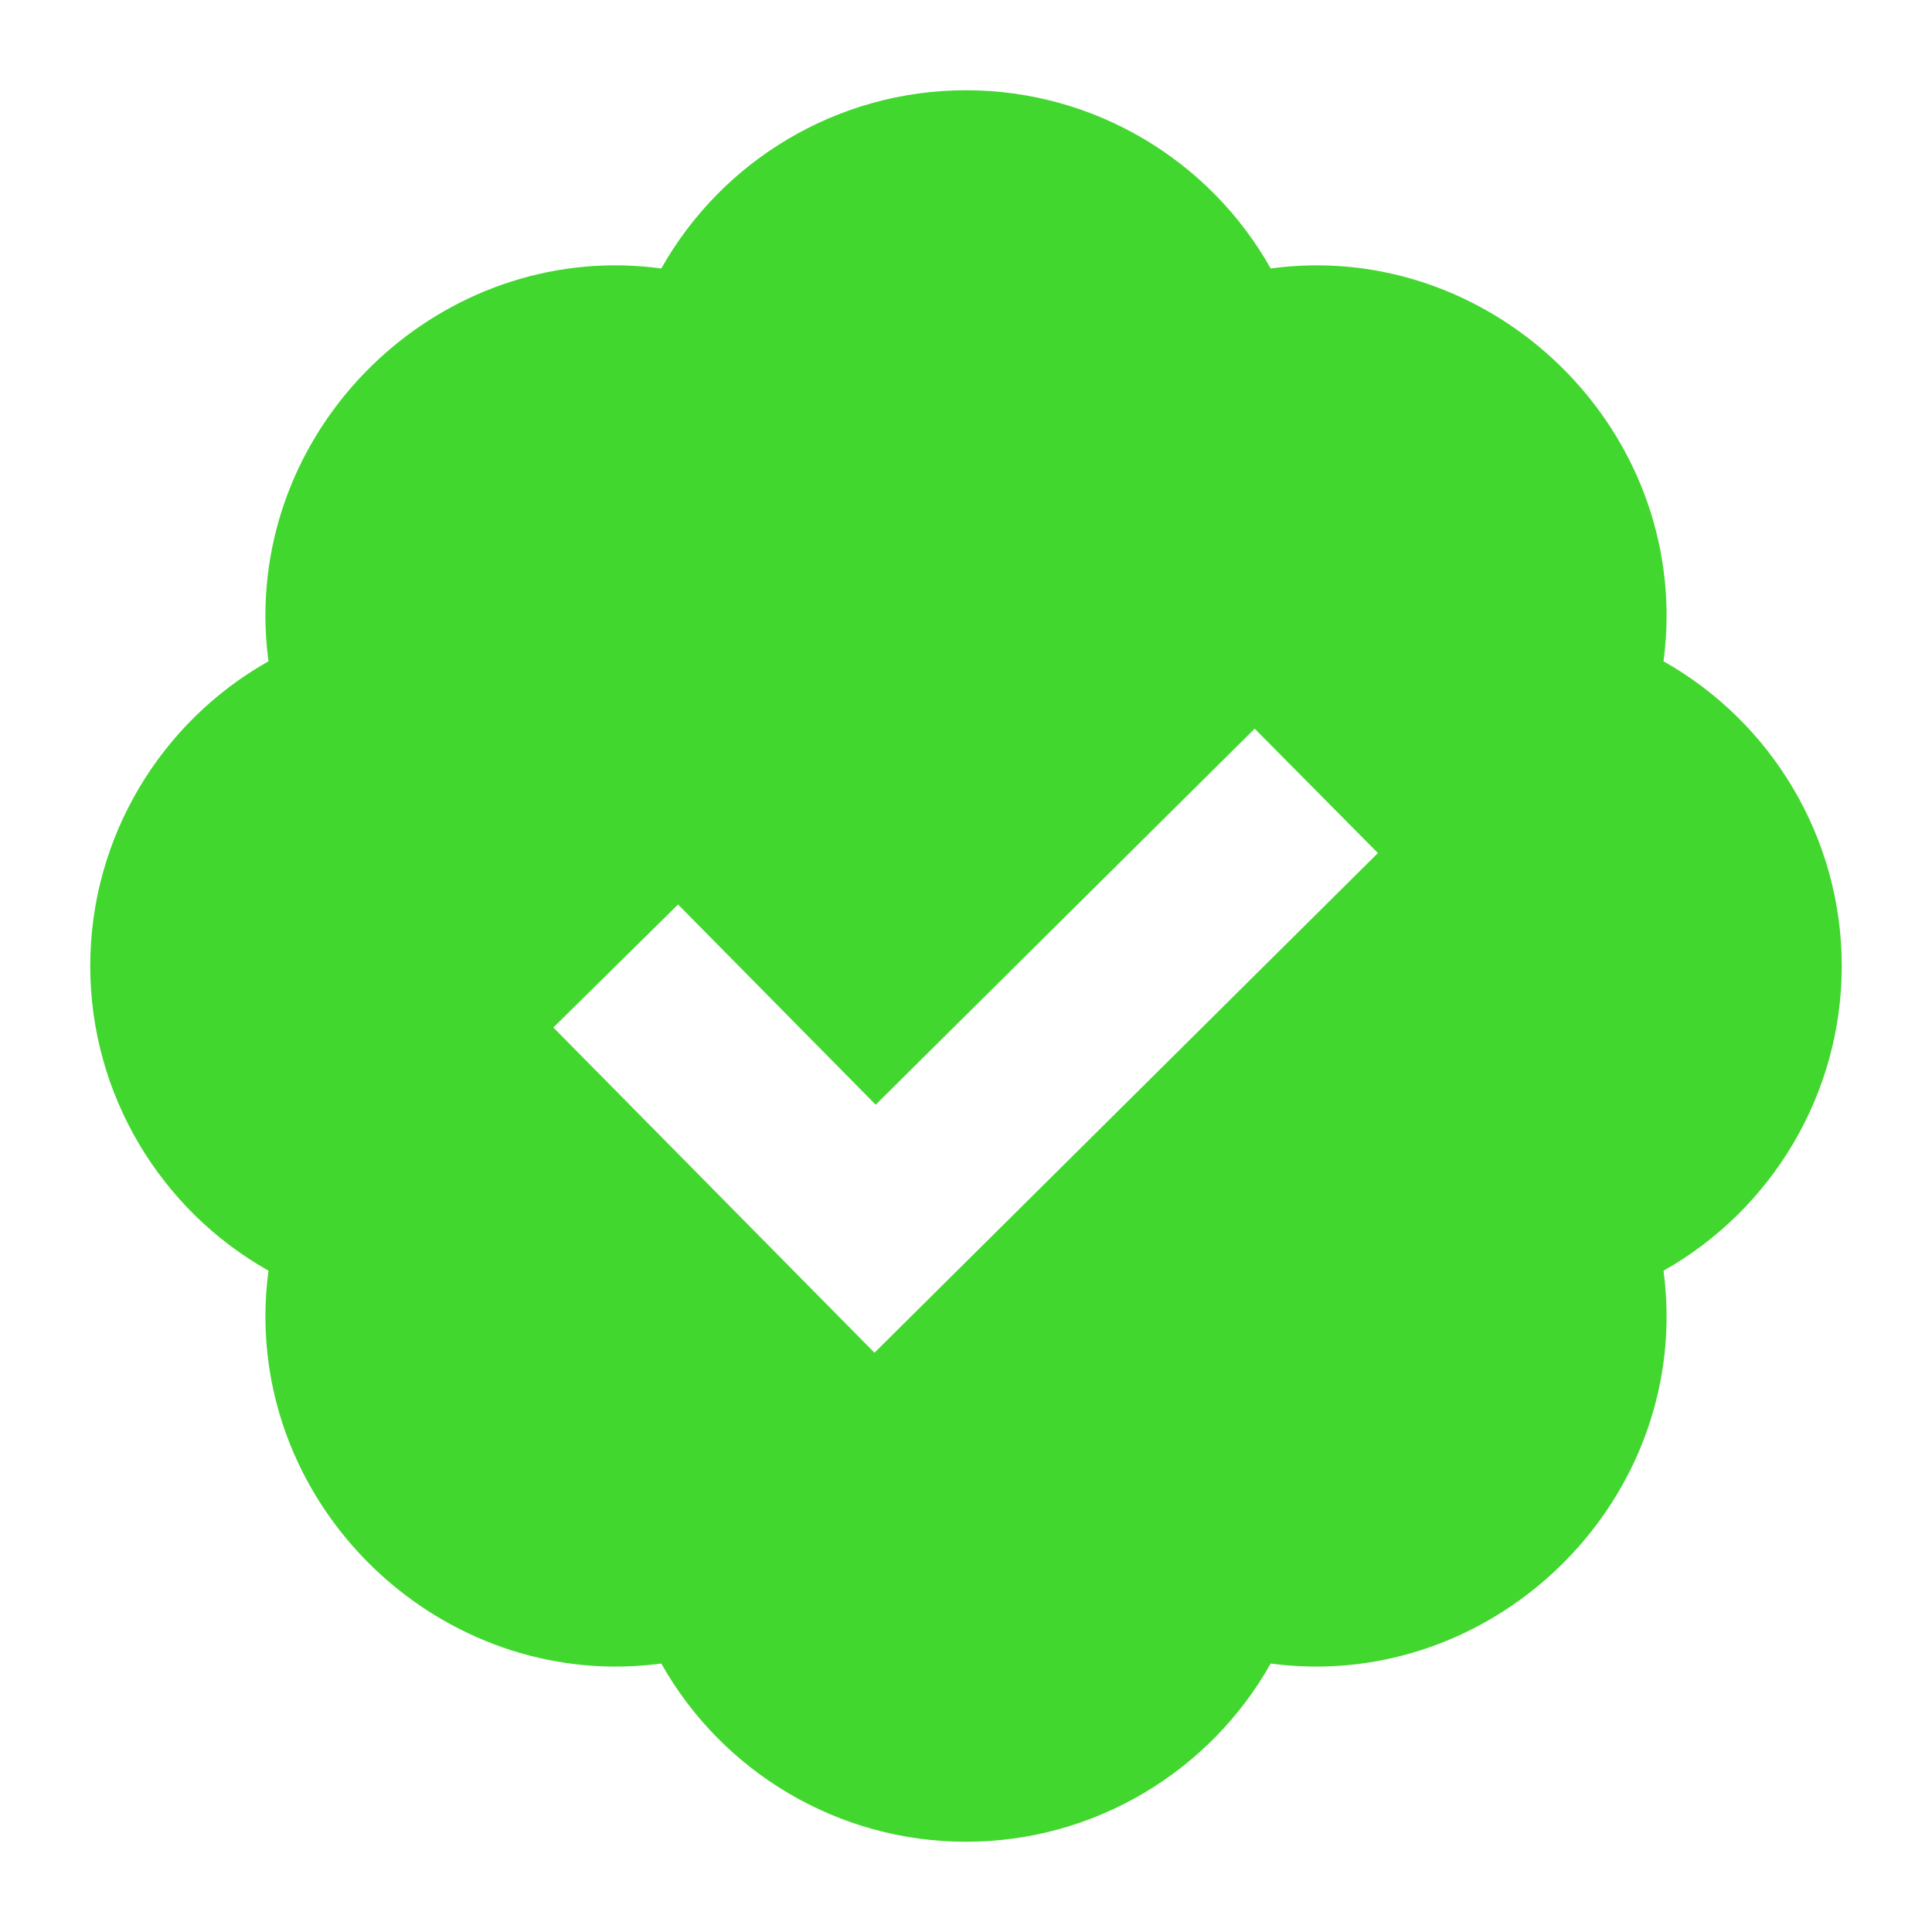 <svg width="24" height="24" viewBox="0 0 24 24" fill="none" xmlns="http://www.w3.org/2000/svg">
<path d="M20.665 8.215C20.69 8.026 20.703 7.837 20.703 7.648C20.703 5.06 18.372 2.984 15.785 3.335C15.031 1.994 13.595 1.121 12 1.121C10.405 1.121 8.969 1.994 8.215 3.335C5.623 2.984 3.297 5.06 3.297 7.648C3.297 7.837 3.31 8.026 3.335 8.215C1.994 8.97 1.121 10.406 1.121 12C1.121 13.594 1.994 15.03 3.335 15.785C3.31 15.973 3.297 16.162 3.297 16.352C3.297 18.94 5.623 21.011 8.215 20.665C8.969 22.006 10.405 22.879 12 22.879C13.595 22.879 15.031 22.006 15.785 20.665C18.372 21.011 20.703 18.94 20.703 16.352C20.703 16.163 20.69 15.974 20.665 15.785C22.006 15.03 22.879 13.594 22.879 12C22.879 10.406 22.006 8.97 20.665 8.215ZM10.863 16.804L6.874 12.764L8.423 11.236L10.878 13.723L15.586 9.052L17.117 10.597L10.863 16.804Z" fill="#42D72E"/>
</svg>

